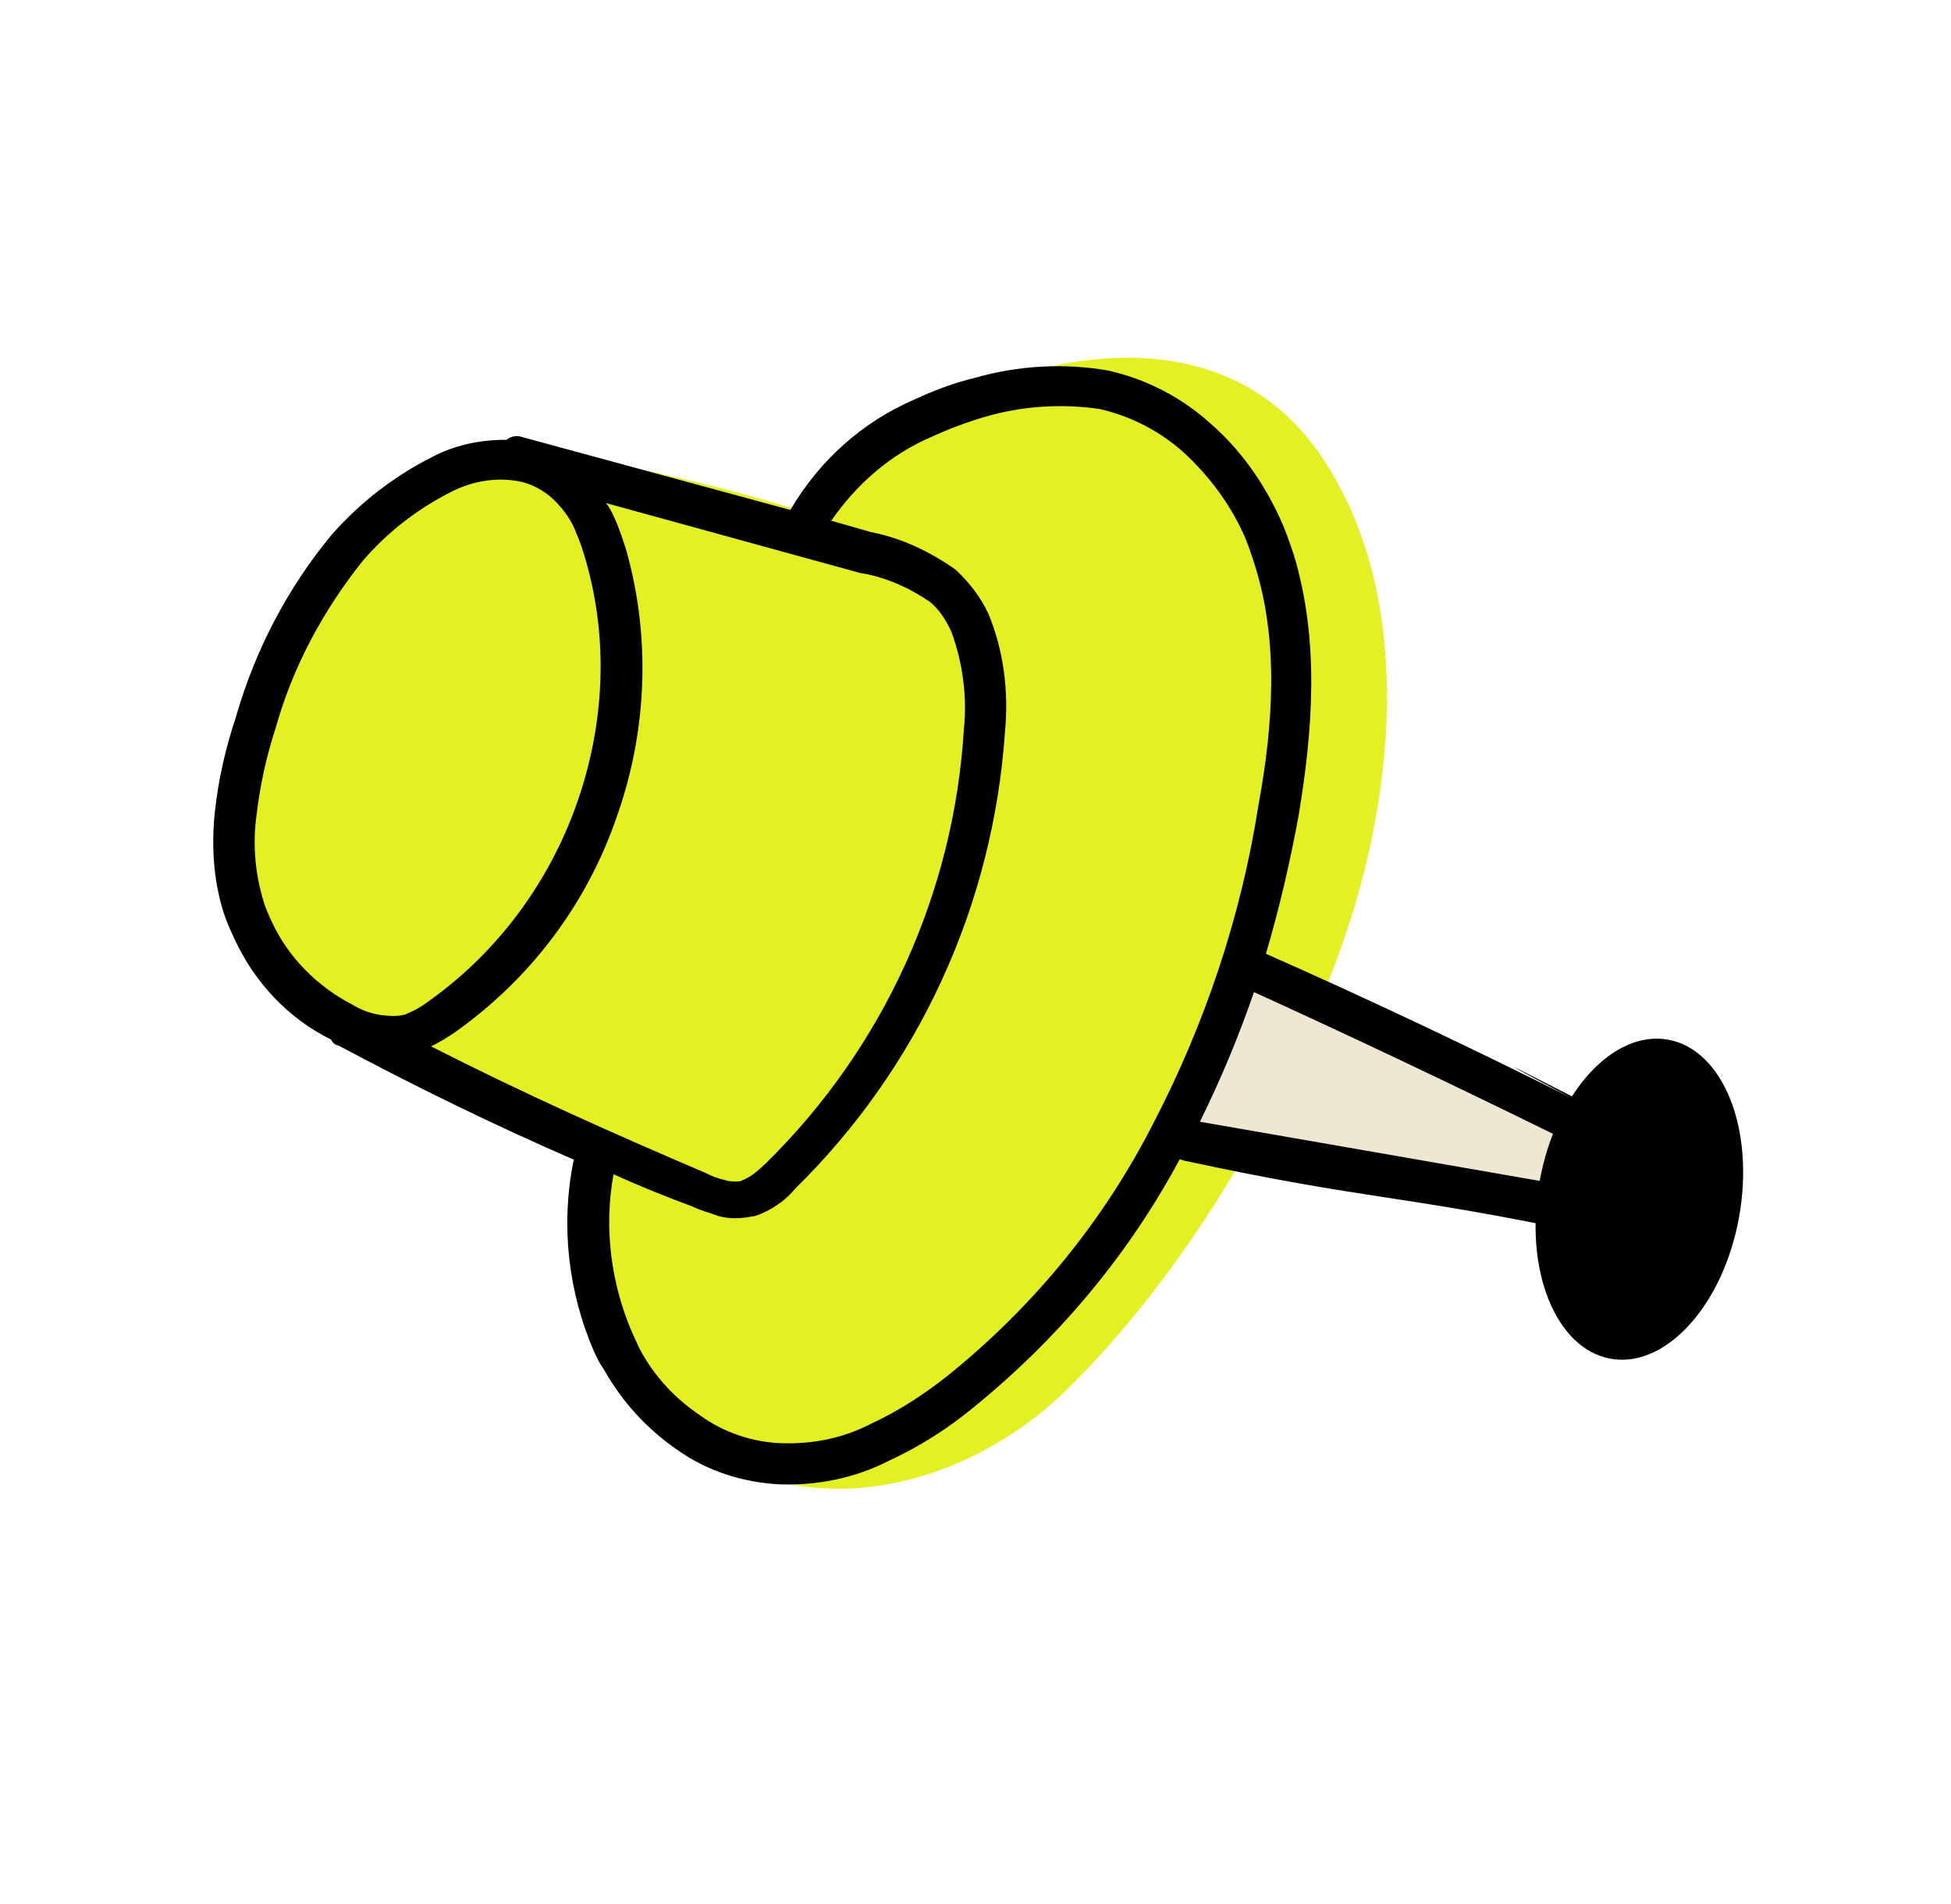<svg width="42" height="41" viewBox="0 0 42 41" fill="none" xmlns="http://www.w3.org/2000/svg">
<g clip-path="url(#clip0_376_10819)">
<path d="M22.91 29.973C25.555 27.404 27.787 23.581 28.971 20.108C30.051 16.919 30.423 12.779 28.464 9.852C26.27 6.563 21.857 7.563 19.056 9.43C18.736 9.611 18.508 9.919 18.402 10.27C18.123 10.467 17.857 10.691 17.605 10.874C17.535 10.94 17.493 10.994 17.422 11.06C16.354 10.713 15.284 10.435 14.199 10.197C13.888 10.106 13.559 10.123 13.255 10.264C10.673 9.407 8.402 10.895 6.959 13.008C6.374 13.851 5.963 14.78 5.783 15.772C4.863 16.399 4.727 17.706 4.982 18.765C5.39 20.156 6.254 21.37 7.472 22.186C9.023 23.284 10.909 23.655 12.666 24.255C12.448 25.6 12.515 26.981 12.816 28.287C13.013 29.003 13.417 29.657 13.988 30.166C14.027 30.249 14.093 30.319 14.159 30.39C16.634 32.977 20.463 32.315 22.91 29.973Z" fill="#E3F122"/>
<path d="M34.683 24.46C32.468 23.232 34.917 24.383 32.585 23.411C31.453 22.926 30.537 22.04 29.36 21.676C29.251 21.66 29.157 21.602 29.049 21.585C28.535 21.419 28.036 21.213 27.494 21.06C27.049 20.896 26.55 21.127 26.387 21.572C26.121 22.233 25.787 22.892 25.372 23.521C24.884 24.285 25.733 25.102 26.424 24.85C26.517 24.908 26.598 24.938 26.72 24.982L33.897 26.034C34.127 26.096 34.49 26.123 34.683 26.034C35.265 26.202 34.129 25.591 34.683 25.771C35.592 25.99 35.596 24.979 34.683 24.46Z" fill="#EFE7D2"/>
<path d="M35.209 25.247C35.132 25.081 35.121 24.261 34.946 24.174C30.443 21.853 33.834 23.642 33.834 23.642C31.601 22.523 29.407 21.487 27.252 20.534C27.541 19.559 27.776 18.543 27.957 17.551C28.258 15.731 28.412 13.81 27.854 11.95C27.766 11.688 27.679 11.426 27.55 11.149C27.192 10.374 26.707 9.69 26.082 9.138C25.445 8.559 24.692 8.168 23.865 7.979C22.914 7.813 21.929 7.865 20.979 8.137C20.525 8.246 20.097 8.41 19.681 8.603C18.561 9.087 17.634 9.919 17.015 10.979C15.092 10.457 13.169 9.934 11.246 9.411C11.125 9.367 11.001 9.39 10.903 9.469C10.33 9.465 9.78 9.585 9.294 9.844C8.476 10.256 7.735 10.834 7.141 11.512C6.191 12.658 5.496 13.988 5.083 15.423C4.858 16.099 4.701 16.776 4.625 17.484C4.549 18.192 4.594 18.944 4.806 19.62C4.868 19.826 4.957 20.02 5.047 20.214C5.483 21.156 6.21 21.929 7.125 22.38C7.151 22.435 7.217 22.506 7.285 22.508C8.937 23.391 10.633 24.22 12.357 24.969L12.343 25.01C12.069 26.38 12.23 27.819 12.792 29.106C12.856 29.244 12.907 29.355 12.999 29.481C13.387 30.175 13.929 30.765 14.571 31.208C15.226 31.678 16.01 31.921 16.801 31.958C17.619 31.983 18.416 31.816 19.124 31.455C19.788 31.148 20.387 30.77 20.947 30.309C22.781 28.822 24.297 27.011 25.397 24.956C25.438 24.971 25.438 24.971 25.478 24.985C29.548 25.86 30.062 25.697 34.159 26.558C34.579 26.667 35.032 25.927 35.209 25.509C35.298 25.266 35.311 25.468 35.209 25.247ZM15.071 30.472C14.536 30.114 14.073 29.622 13.763 29.026C13.712 28.915 13.661 28.805 13.61 28.694C13.15 27.628 12.996 26.422 13.208 25.282C13.76 25.531 14.34 25.767 14.907 25.975C15.082 26.062 15.272 26.109 15.475 26.183C15.705 26.245 15.937 26.238 16.184 26.191C16.28 26.181 16.363 26.142 16.446 26.104C16.696 25.988 16.947 25.805 17.117 25.592C19.777 22.983 21.385 19.482 21.636 15.735C21.716 14.89 21.607 14 21.276 13.211C21.109 12.851 20.859 12.53 20.567 12.261C20.019 11.876 19.413 11.585 18.748 11.455L17.895 11.211C18.438 10.422 19.182 9.775 20.053 9.406C20.413 9.239 20.814 9.088 21.199 8.976C21.998 8.741 22.847 8.685 23.676 8.806C24.354 8.963 24.972 9.282 25.49 9.748C26.021 10.242 26.455 10.815 26.762 11.48C26.865 11.702 26.939 11.936 27.014 12.171C27.525 13.784 27.416 15.582 27.089 17.348C26.716 19.739 25.936 22.05 24.834 24.174C23.759 26.285 22.256 28.123 20.395 29.623C19.877 30.031 19.334 30.383 18.752 30.652C18.156 30.962 17.51 31.092 16.828 31.072C16.214 31.053 15.579 30.843 15.071 30.472ZM9.278 22.527C9.472 22.438 9.653 22.32 9.806 22.216C11.425 21.063 12.634 19.462 13.278 17.583C13.935 15.733 14.01 13.714 13.48 11.841C13.405 11.607 13.33 11.373 13.228 11.151C13.177 11.04 13.125 10.929 13.046 10.831L18.517 12.336C19.06 12.42 19.572 12.654 20.014 12.954C20.227 13.125 20.37 13.361 20.485 13.611C20.724 14.273 20.825 15 20.749 15.708C20.533 19.237 19.012 22.564 16.492 25.04C16.352 25.172 16.211 25.305 16.045 25.382C16.017 25.394 15.99 25.407 15.934 25.433C15.838 25.444 15.702 25.439 15.621 25.41C15.472 25.378 15.31 25.318 15.175 25.246C13.207 24.408 11.214 23.515 9.278 22.527ZM33.635 25.509L25.831 24.15C26.282 23.235 26.665 22.318 26.995 21.359C29.082 22.31 31.235 23.331 33.455 24.422C34.988 25.192 34.684 25.772 33.635 25.509ZM9.681 10.606C10.166 10.348 10.729 10.256 11.258 10.381C11.488 10.443 11.716 10.572 11.889 10.728C12.128 10.954 12.311 11.205 12.412 11.495C12.502 11.689 12.551 11.868 12.613 12.074C13.107 13.796 13.01 15.623 12.413 17.311C11.815 19 10.719 20.482 9.281 21.517C9.155 21.609 9.03 21.7 8.891 21.765C8.836 21.79 8.78 21.816 8.725 21.841C8.546 21.891 8.369 21.872 8.192 21.852C7.975 21.819 7.772 21.744 7.585 21.629C6.832 21.238 6.209 20.618 5.85 19.843C5.773 19.676 5.709 19.538 5.66 19.359C5.487 18.767 5.437 18.151 5.524 17.539C5.598 16.899 5.741 16.262 5.936 15.667C6.304 14.354 6.955 13.145 7.806 12.079C8.33 11.466 8.974 10.967 9.681 10.606Z" fill="black"/>
<ellipse cx="35.291" cy="25.818" rx="2.181" ry="3.49" transform="rotate(10.238 35.291 25.818)" fill="black"/>
</g>
<defs>
<clipPath id="clip0_376_10819">
<rect width="30.516" height="30.516" fill="white" transform="translate(28.543 0.065) rotate(65.175)"/>
</clipPath>
</defs>
</svg>
